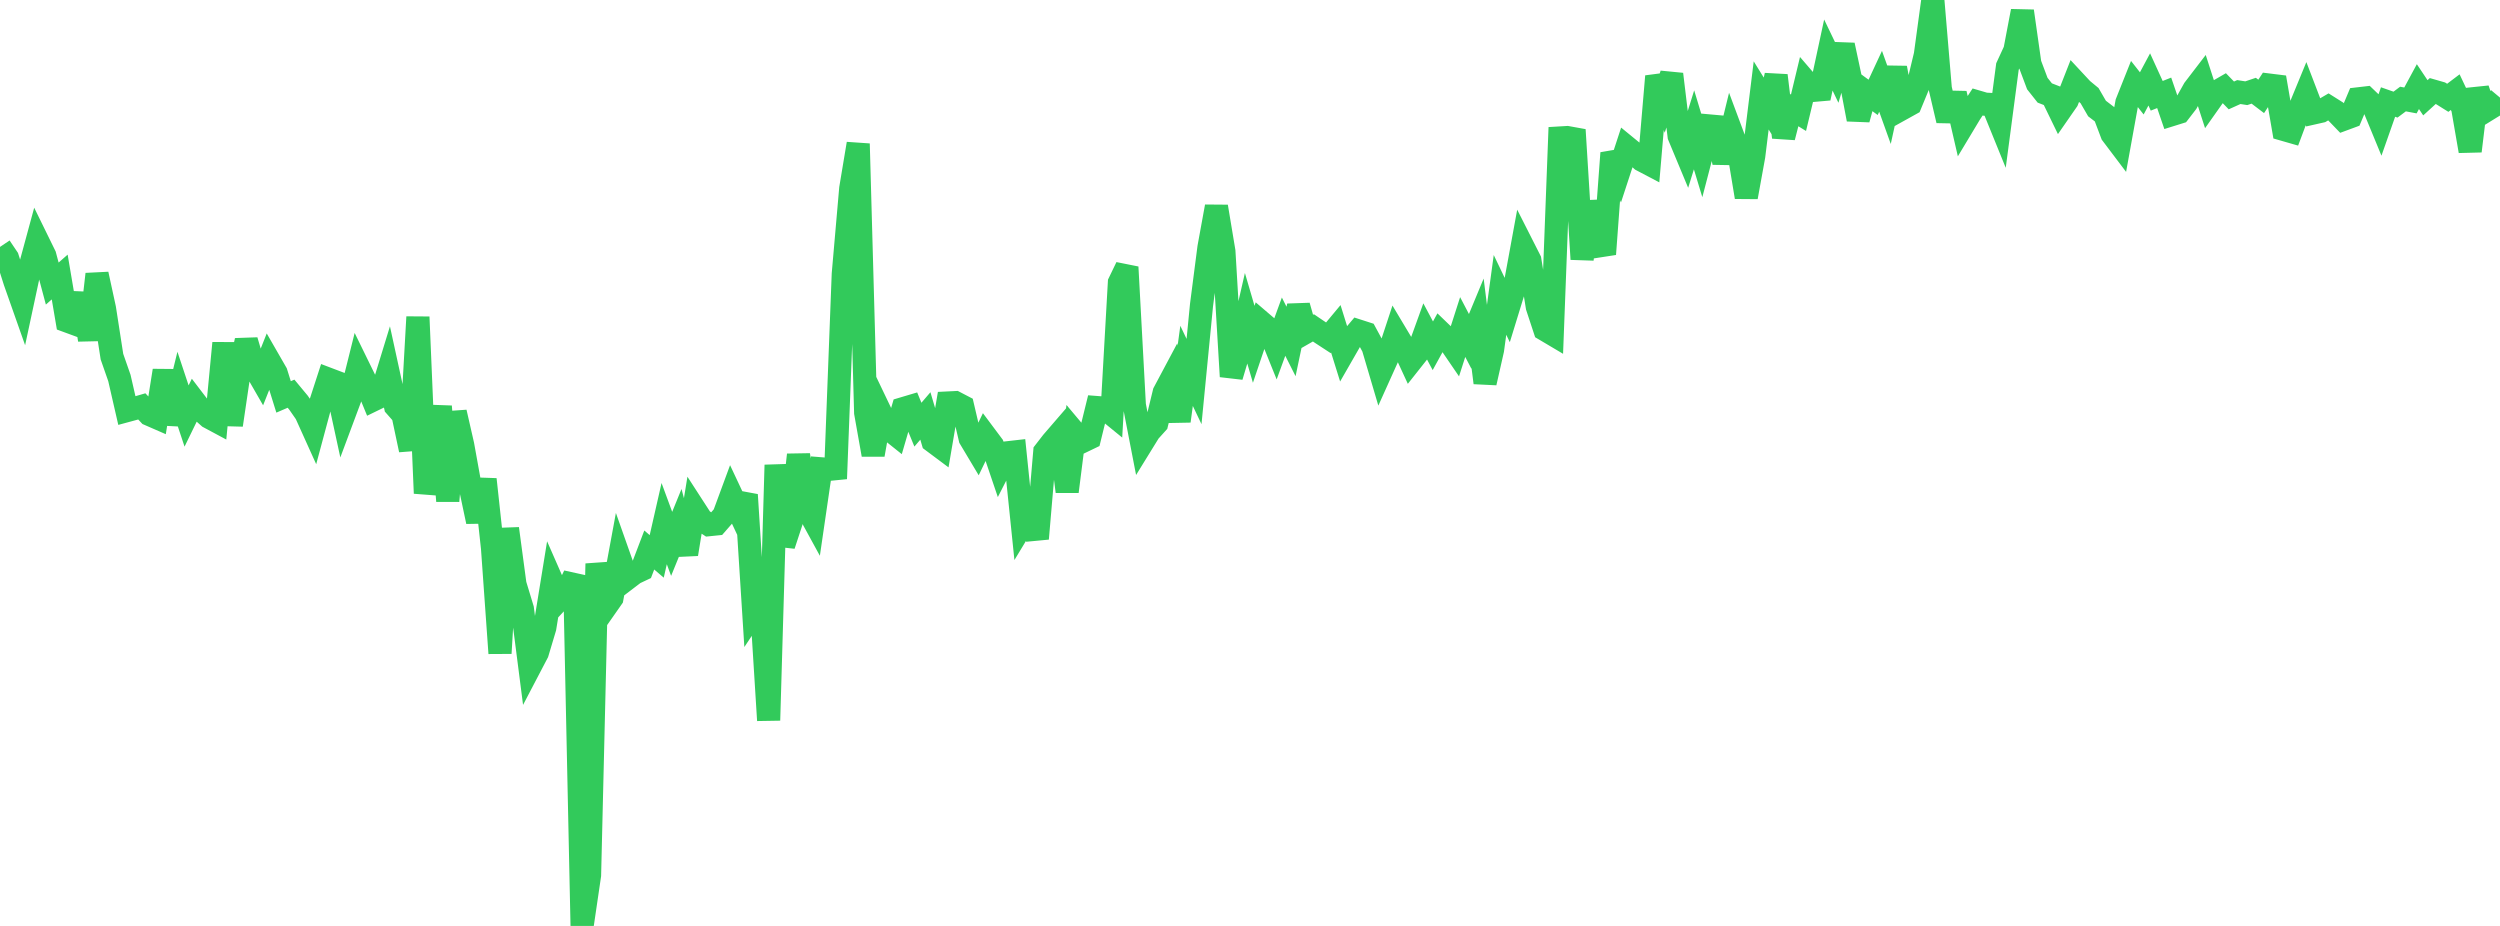 <?xml version="1.0" standalone="no"?>
<!DOCTYPE svg PUBLIC "-//W3C//DTD SVG 1.1//EN" "http://www.w3.org/Graphics/SVG/1.1/DTD/svg11.dtd">

<svg width="135" height="50" viewBox="0 0 135 50" preserveAspectRatio="none" 
  xmlns="http://www.w3.org/2000/svg"
  xmlns:xlink="http://www.w3.org/1999/xlink">


<polyline points="0.0, 13.334 0.403, 13.933 0.806, 15.201 1.209, 16.345 1.612, 14.465 2.015, 12.98 2.418, 13.802 2.821, 15.313 3.224, 14.959 3.627, 17.333 4.03, 17.481 4.433, 15.862 4.836, 18.35 5.239, 14.806 5.642, 16.662 6.045, 19.259 6.448, 20.413 6.851, 22.171 7.254, 22.062 7.657, 21.945 8.06, 22.375 8.463, 22.551 8.866, 20.013 9.269, 22.894 9.672, 21.251 10.075, 22.465 10.478, 21.637 10.881, 22.165 11.284, 22.525 11.687, 22.741 12.09, 18.528 12.493, 22.95 12.896, 20.216 13.299, 18.39 13.701, 19.754 14.104, 20.454 14.507, 19.439 14.91, 20.139 15.313, 21.433 15.716, 21.259 16.119, 21.744 16.522, 22.325 16.925, 23.217 17.328, 21.717 17.731, 20.475 18.134, 20.628 18.537, 22.487 18.94, 21.407 19.343, 19.793 19.746, 20.617 20.149, 21.597 20.552, 21.401 20.955, 20.087 21.358, 21.936 21.761, 22.393 22.164, 24.293 22.567, 17.116 22.97, 26.637 23.373, 24.605 23.776, 21.946 24.179, 27.054 24.582, 22.263 24.985, 24.029 25.388, 26.262 25.791, 28.165 26.194, 25.886 26.597, 29.605 27.0, 35.274 27.403, 28.545 27.806, 31.55 28.209, 32.879 28.612, 36.016 29.015, 35.246 29.418, 33.901 29.821, 31.418 30.224, 32.336 30.627, 31.904 31.03, 31.08 31.433, 50.0 31.836, 47.261 32.239, 30.439 32.642, 32.869 33.045, 32.293 33.448, 30.113 33.851, 31.255 34.254, 30.948 34.657, 30.757 35.06, 29.7 35.463, 30.046 35.866, 28.275 36.269, 29.369 36.672, 28.38 37.075, 29.924 37.478, 27.444 37.881, 28.067 38.284, 28.332 38.687, 28.291 39.09, 27.829 39.493, 26.737 39.896, 27.595 40.299, 26.72 40.701, 33.05 41.104, 32.444 41.507, 38.898 41.91, 25.11 42.313, 29.439 42.716, 28.214 43.119, 24.561 43.522, 27.335 43.925, 28.072 44.328, 25.315 44.731, 25.347 45.134, 25.307 45.537, 14.798 45.94, 10.179 46.343, 7.762 46.746, 22.288 47.149, 24.555 47.552, 22.29 47.955, 23.132 48.358, 23.454 48.761, 22.071 49.164, 21.951 49.567, 22.932 49.97, 22.461 50.373, 23.825 50.776, 24.126 51.179, 21.762 51.582, 21.742 51.985, 21.952 52.388, 23.674 52.791, 24.348 53.194, 23.511 53.597, 24.05 54.0, 25.24 54.403, 24.451 54.806, 24.405 55.209, 28.323 55.612, 27.657 56.015, 29.086 56.418, 24.393 56.821, 23.873 57.224, 23.406 57.627, 26.543 58.03, 23.364 58.433, 23.844 58.836, 23.65 59.239, 22.009 59.642, 22.04 60.045, 22.369 60.448, 15.26 60.851, 14.424 61.254, 21.876 61.657, 23.958 62.06, 23.305 62.463, 22.858 62.866, 21.197 63.269, 20.44 63.672, 22.737 64.075, 19.756 64.478, 20.603 64.881, 16.481 65.284, 13.363 65.687, 11.155 66.09, 13.578 66.493, 20.33 66.896, 18.978 67.299, 17.219 67.701, 18.592 68.104, 17.401 68.507, 17.746 68.91, 18.745 69.313, 17.639 69.716, 18.439 70.119, 16.519 70.522, 17.935 70.925, 17.705 71.328, 17.978 71.731, 18.241 72.134, 17.757 72.537, 19.049 72.94, 18.347 73.343, 17.87 73.746, 18 74.149, 18.745 74.552, 20.11 74.955, 19.216 75.358, 17.994 75.761, 18.668 76.164, 19.541 76.567, 19.032 76.97, 17.916 77.373, 18.672 77.776, 17.938 78.179, 18.326 78.582, 18.916 78.985, 17.66 79.388, 18.431 79.791, 17.46 80.194, 20.669 80.597, 18.888 81.0, 15.924 81.403, 16.766 81.806, 15.455 82.209, 13.258 82.612, 14.053 83.015, 16.57 83.418, 17.793 83.821, 18.032 84.224, 7.452 84.627, 7.428 85.03, 7.501 85.433, 13.996 85.836, 10.907 86.239, 12.714 86.642, 13.723 87.045, 8.265 87.448, 9.184 87.851, 7.952 88.254, 8.282 88.657, 8.644 89.06, 8.856 89.463, 4.121 89.866, 5.242 90.269, 4.007 90.672, 7.342 91.075, 8.31 91.478, 7.012 91.881, 8.344 92.284, 6.799 92.687, 6.835 93.09, 8.774 93.493, 7.13 93.896, 8.211 94.299, 10.643 94.701, 8.427 95.104, 5.153 95.507, 5.805 95.91, 4.077 96.313, 7.414 96.716, 5.841 97.119, 6.089 97.522, 4.411 97.925, 4.879 98.328, 4.844 98.731, 2.971 99.134, 3.811 99.537, 2.436 99.94, 4.324 100.343, 6.444 100.746, 4.963 101.149, 5.257 101.552, 4.39 101.955, 5.514 102.358, 3.666 102.761, 5.842 103.164, 5.618 103.567, 4.641 103.97, 2.961 104.373, 0.0 104.776, 4.784 105.179, 6.506 105.582, 5.051 105.985, 6.794 106.388, 6.123 106.791, 5.507 107.194, 5.625 107.597, 5.647 108.0, 6.639 108.403, 3.591 108.806, 2.719 109.209, 0.601 109.612, 3.439 110.015, 4.512 110.418, 5.021 110.821, 5.178 111.224, 6.007 111.627, 5.426 112.03, 4.398 112.433, 4.831 112.836, 5.164 113.239, 5.86 113.642, 6.169 114.045, 7.235 114.448, 7.768 114.851, 5.541 115.254, 4.53 115.657, 5.043 116.06, 4.289 116.463, 5.173 116.866, 5.013 117.269, 6.19 117.672, 6.064 118.075, 5.541 118.478, 4.82 118.881, 4.294 119.284, 5.541 119.687, 4.971 120.09, 4.738 120.493, 5.153 120.896, 4.971 121.299, 5.034 121.701, 4.899 122.104, 5.205 122.507, 4.591 122.91, 4.641 123.313, 6.986 123.716, 7.102 124.119, 6.025 124.522, 5.046 124.925, 6.099 125.328, 6.008 125.731, 5.773 126.134, 6.027 126.537, 6.445 126.94, 6.296 127.343, 5.338 127.746, 5.291 128.149, 5.677 128.552, 6.655 128.955, 5.509 129.358, 5.65 129.761, 5.348 130.164, 5.424 130.567, 4.677 130.97, 5.28 131.373, 4.913 131.776, 5.029 132.179, 5.281 132.582, 4.976 132.985, 5.829 133.388, 8.158 133.791, 4.817 134.194, 6.002 134.597, 5.753 135.0, 5.271" fill="none" stroke="#32ca5b" stroke-width="1.25"/>

</svg>